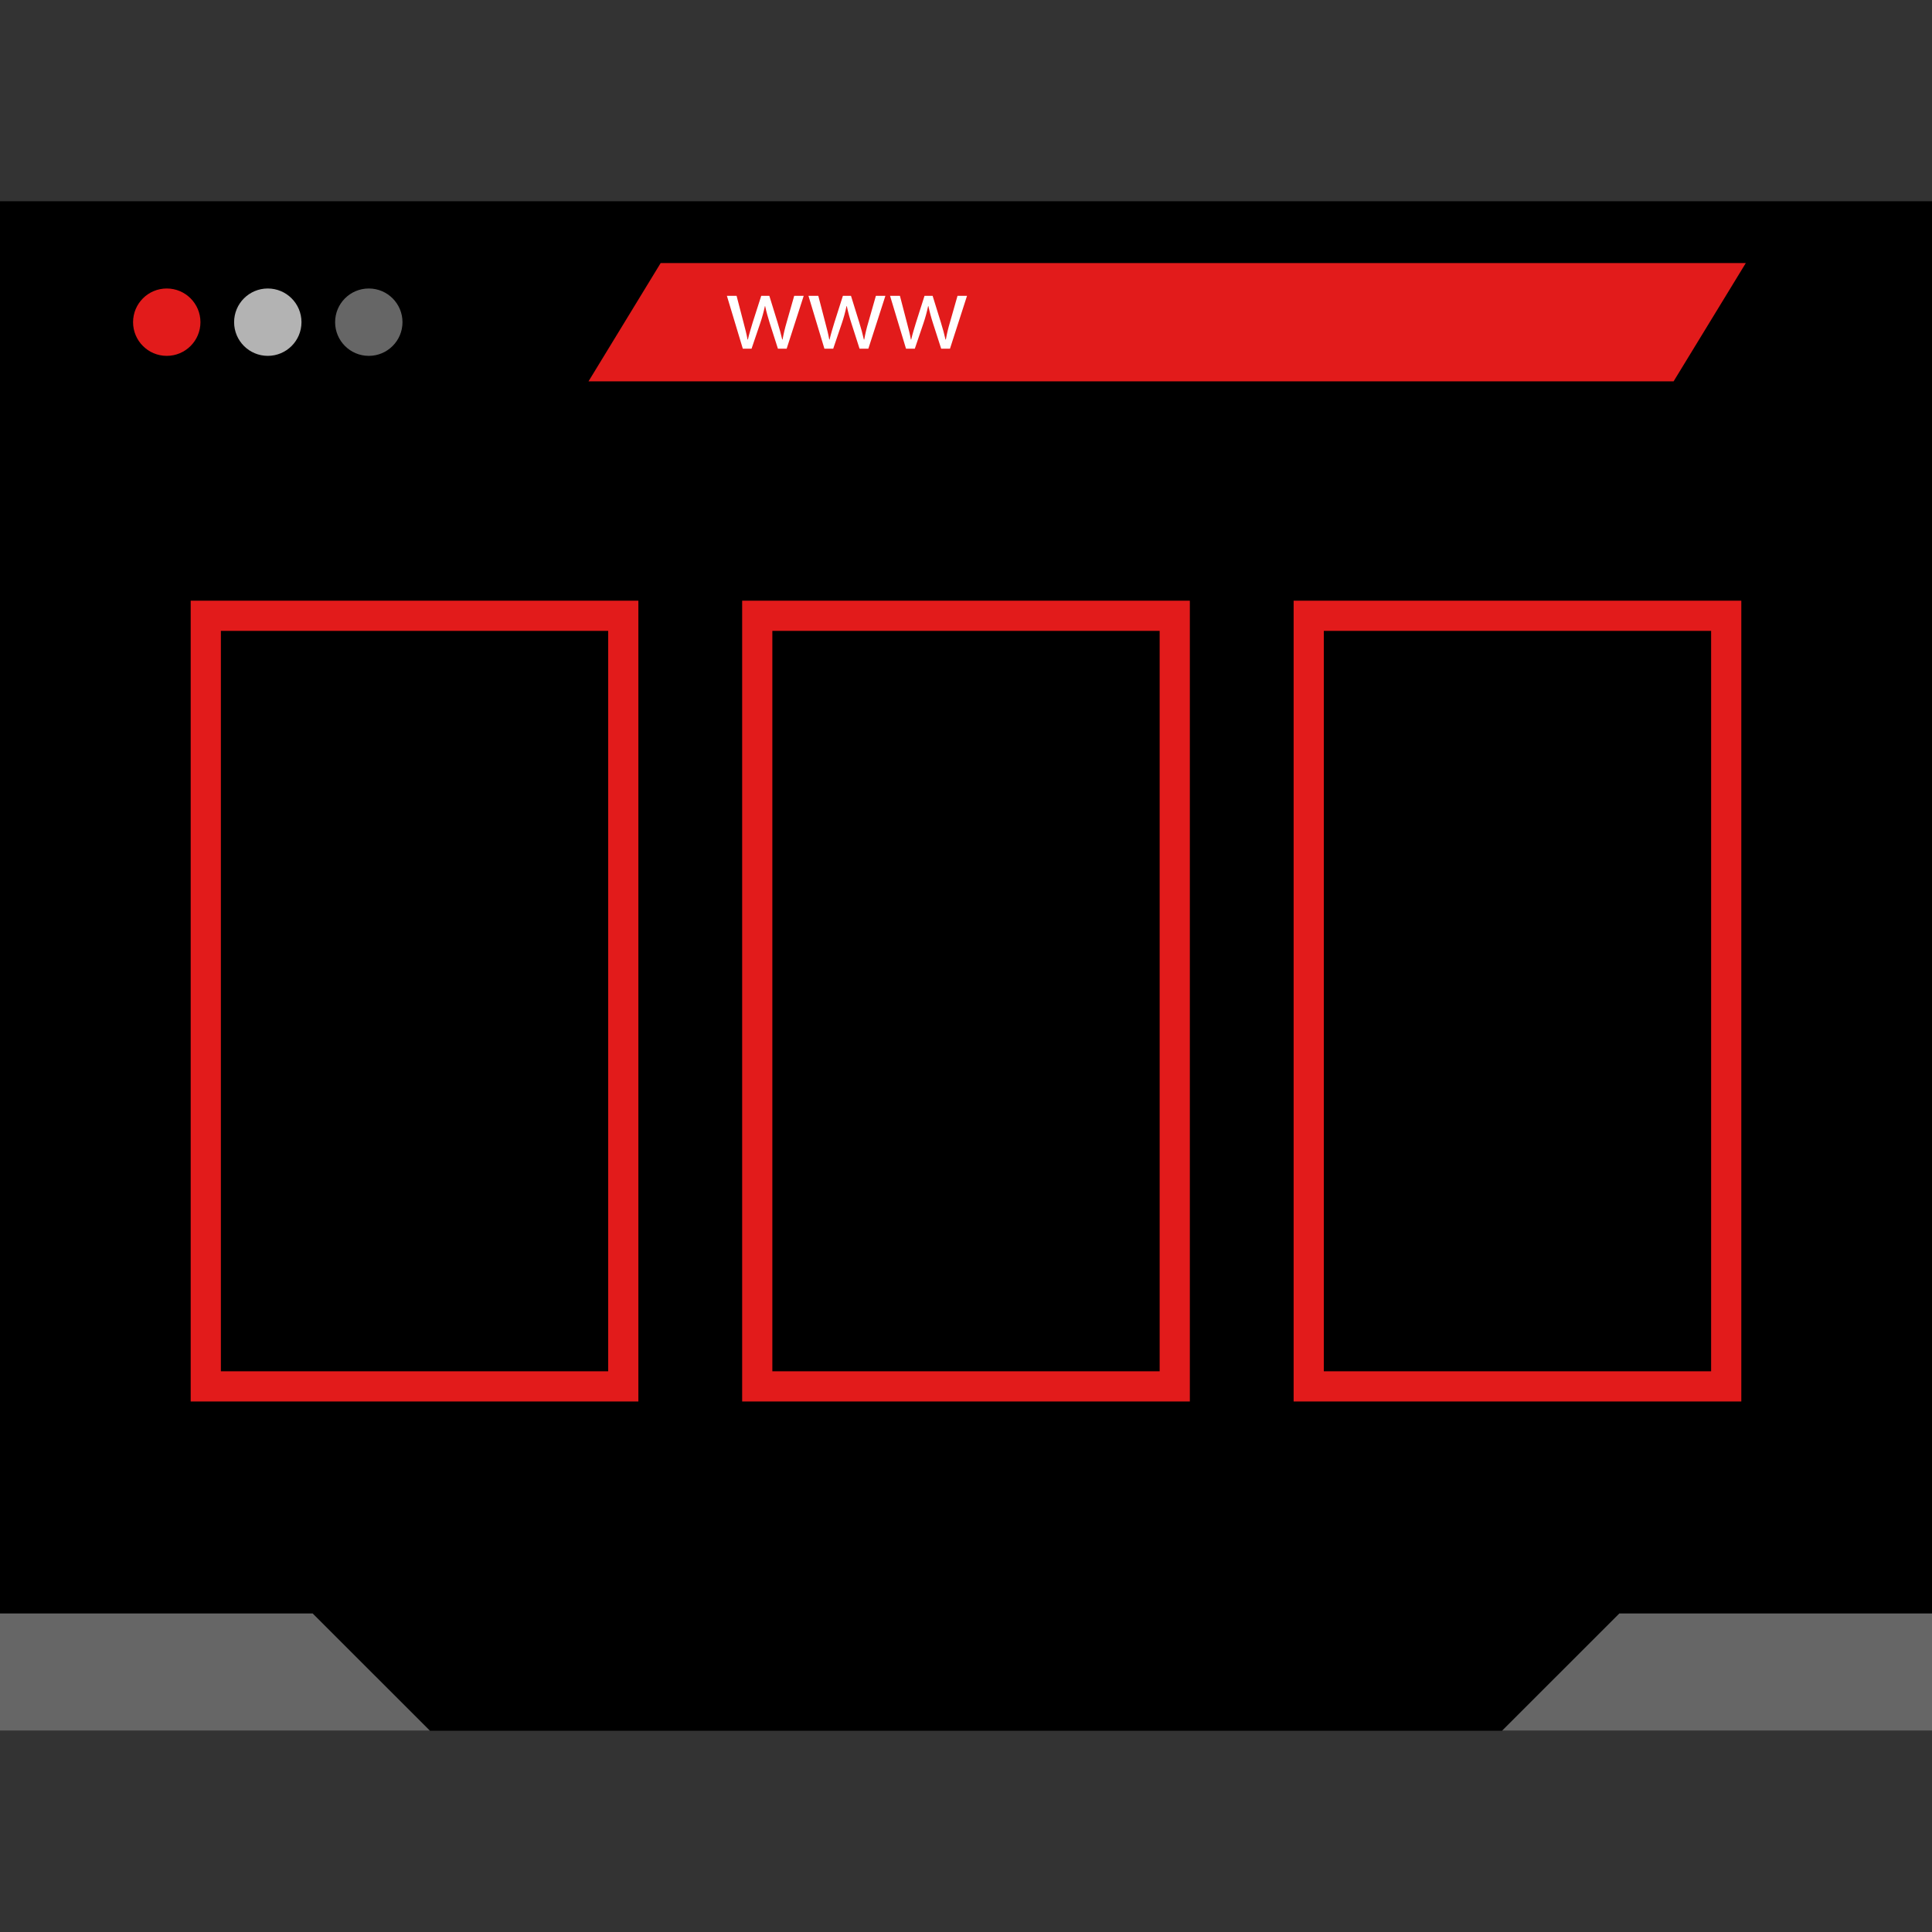 <?xml version="1.0" encoding="iso-8859-1"?>
<!-- Uploaded to: SVG Repo, www.svgrepo.com, Generator: SVG Repo Mixer Tools -->
<svg version="1.1" id="Layer_1" xmlns="http://www.w3.org/2000/svg" xmlns:xlink="http://www.w3.org/1999/xlink" 
	 viewBox="0 0 512 512" xml:space="preserve">
<rect x="0" y="0" width="512" height="512" fill="#333333" stroke="none"/>
<rect y="117.332" width="512" height="341.336"/>
<rect y="53.332" width="512" height="64.08"/>
<circle style="fill:#E21B1B;" cx="44.192" cy="85.38" r="8.928"/>
<g style="opacity:0.7;">
	<circle style="fill:#FFFFFF;" cx="70.968" cy="85.38" r="8.928"/>
</g>
<circle style="fill:#666666;" cx="97.736" cy="85.38" r="8.928"/>
<polygon style="fill:#E21B1B;" points="443.52,101.06 155.96,101.06 175.08,69.716 462.656,69.716 "/>
<g>
	<path style="fill:#FFFFFF;" d="M195.2,78.396l1.856,7.128c0.408,1.56,0.8,3.008,1.048,4.456h0.096c0.312-1.416,0.8-2.92,1.24-4.424
		l2.296-7.16h2.144l2.168,7.008c0.52,1.672,0.928,3.16,1.248,4.576h0.088c0.28-1.536,0.64-3.048,1.08-4.544l2.008-7.04h2.52
		l-4.52,14.016h-2.312l-2.144-6.688c-0.488-1.6-0.896-2.952-1.248-4.616h-0.056c-0.336,1.568-0.76,3.12-1.28,4.64l-2.264,6.664
		h-2.312l-4.224-14.016H195.2z"/>
	<path style="fill:#FFFFFF;" d="M216.856,78.396l1.856,7.128c0.408,1.56,0.8,3.008,1.048,4.456h0.088
		c0.32-1.416,0.8-2.92,1.248-4.424l2.28-7.16h2.144l2.176,7.008c0.52,1.672,0.928,3.16,1.24,4.576h0.096
		c0.272-1.536,0.632-3.056,1.08-4.544l2.008-7.04h2.52l-4.52,14.016h-2.328l-2.144-6.688c-0.496-1.512-0.912-3.056-1.24-4.616
		h-0.064c-0.328,1.568-0.752,3.12-1.272,4.64l-2.264,6.664h-2.328l-4.232-14.016H216.856z"/>
	<path style="fill:#FFFFFF;" d="M238.488,78.396l1.856,7.128c0.408,1.56,0.8,3.008,1.048,4.456h0.088
		c0.32-1.416,0.8-2.92,1.248-4.424l2.28-7.16h2.144l2.176,7.008c0.52,1.672,0.928,3.16,1.24,4.576h0.096
		c0.272-1.536,0.632-3.056,1.08-4.544l2.008-7.04h2.52l-4.52,14.016h-2.328l-2.152-6.688c-0.496-1.512-0.912-3.056-1.24-4.616
		h-0.064c-0.328,1.568-0.752,3.12-1.272,4.64l-2.264,6.664h-2.328l-4.232-14.016H238.488z"/>
</g>
<g>
	<polygon style="fill:#666666;" points="0,427.58 82.856,427.58 113.944,458.66 0,458.66 	"/>
	<polygon style="fill:#666666;" points="512,427.58 429.144,427.58 398.056,458.66 512,458.66 	"/>
</g>
<g>
	<path style="fill:#E21B1B;" d="M169.176,371.404H50.536V159.188h118.64V371.404z M58.536,363.404h102.64V167.188H58.536V363.404z"
		/>
	<path style="fill:#E21B1B;" d="M315.32,371.404H196.68V159.188h118.64V371.404z M204.68,363.404h102.64V167.188H204.68
		L204.68,363.404z"/>
	<path style="fill:#E21B1B;" d="M461.464,371.404h-118.64V159.188h118.64V371.404z M350.824,363.404h102.64V167.188h-102.64
		L350.824,363.404z"/>
</g>
</svg>